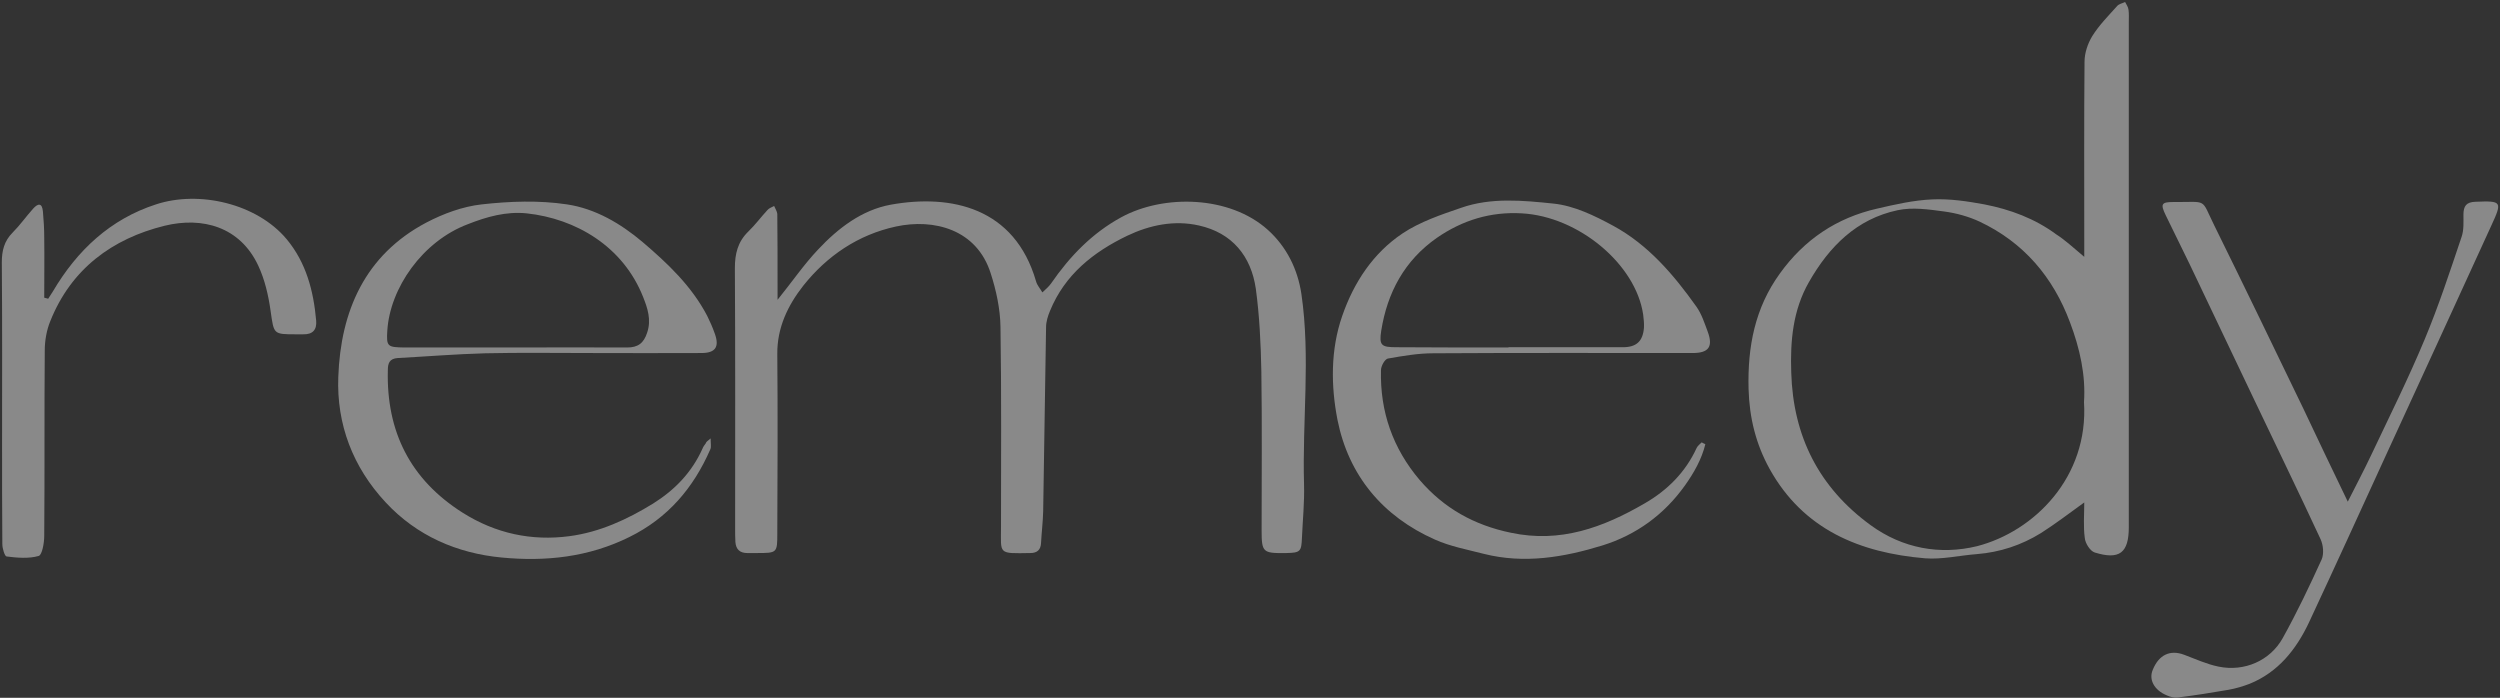 <svg xmlns="http://www.w3.org/2000/svg" width="1168" height="326" viewBox="0 0 1168 326" fill="none"><rect x="0" y="0" width="1168" height="326" fill="#333333" stroke="none"/><g opacity="0.6"><path d="M363.276 140.064C370.047 131.691 375.587 123.566 382.235 116.548C391.591 106.575 402.671 98.08 416.213 95.617C444.405 90.569 474.074 96.972 484.045 131.445C484.538 133.292 486.015 134.893 487 136.616C488.354 135.262 489.954 134.031 491.062 132.43C499.803 119.749 510.267 108.914 523.809 101.527C543.629 90.692 574.53 91.308 592.38 107.437C601.121 115.316 606.291 125.782 608.015 137.355C612.324 166.904 608.384 196.576 609.246 226.248C609.492 234.62 608.63 242.992 608.261 251.364C608.015 257.643 607.522 258.259 600.998 258.382C600.752 258.382 600.628 258.382 600.382 258.382C590.041 258.505 589.426 258.013 589.426 247.794C589.426 223.047 589.672 198.176 589.303 173.429C589.056 160.625 588.441 147.574 586.717 134.893C584.501 119.626 575.638 108.791 560.126 105.344C548.677 102.758 537.228 105.097 526.641 110.145C510.76 117.779 497.464 128.367 490.57 145.235C489.585 147.574 488.723 150.283 488.723 152.868C488.231 181.555 487.862 210.242 487.369 238.929C487.246 243.854 486.631 248.779 486.384 253.581C486.261 256.905 484.538 258.382 481.337 258.382C466.072 258.628 467.672 258.998 467.672 246.193C467.672 215.044 467.918 183.894 467.426 152.745C467.303 144.373 465.456 135.754 462.871 127.752C456.346 107.067 436.279 102.019 418.552 105.836C400.947 109.653 386.421 119.503 375.341 133.415C368.078 142.649 363.03 153.114 363.153 165.426C363.4 193.252 363.276 221.2 363.153 249.025C363.153 258.382 363.153 258.382 353.428 258.382C351.951 258.382 350.596 258.382 349.119 258.382C345.672 258.382 343.825 256.659 343.579 253.211C343.456 251.118 343.456 249.148 343.456 247.055C343.456 206.425 343.579 165.919 343.333 125.289C343.333 118.518 344.687 112.977 349.612 108.175C352.812 105.097 355.521 101.404 358.598 98.08C359.337 97.218 360.568 96.848 361.676 96.233C362.169 97.464 363.03 98.695 363.153 99.926C363.276 111.007 363.276 122.088 363.276 133.169C363.276 135.016 363.276 137.232 363.276 140.064Z" fill="white" fill-opacity="0.7"></path><path d="M973.767 119.995C973.767 116.301 973.767 114.085 973.767 111.869C973.767 84.167 973.644 56.465 973.891 28.886C973.891 24.823 975.368 20.39 977.461 16.943C980.661 11.772 985.093 7.34 989.156 2.784C990.018 1.799 991.618 1.553 992.849 0.938C993.465 2.169 994.326 3.277 994.45 4.631C994.696 6.478 994.573 8.325 994.573 10.171C994.573 88.845 994.573 167.642 994.573 246.316C994.573 258.259 990.264 261.706 978.692 258.136C976.599 257.52 974.26 253.95 974.014 251.364C973.275 245.947 973.767 240.406 973.767 234.743C966.75 239.791 960.349 244.716 953.578 249.025C944.468 254.688 934.373 258.013 923.663 258.874C915.537 259.49 907.289 261.46 899.41 260.844C868.879 258.259 842.534 247.424 826.777 219.107C820.375 207.533 817.297 195.221 816.928 181.678C816.436 161.979 819.883 143.88 831.578 127.751C842.904 111.992 858.046 101.773 877.005 97.464C885.499 95.494 894.117 93.524 902.857 93.155C910.859 92.785 919.108 94.016 927.11 95.494C939.174 97.833 950.746 102.142 960.718 109.53C964.781 112.115 968.474 115.562 973.767 119.995ZM973.644 187.834C974.506 175.276 971.675 162.717 967.12 150.652C959.241 129.475 945.453 113.223 924.771 103.497C919.723 101.157 913.937 99.557 908.397 98.818C901.134 97.833 893.501 96.725 886.607 98.203C867.402 102.265 854.599 115.193 845.12 131.814C837.61 144.988 836.379 159.27 836.871 174.045C837.733 203.84 849.798 227.725 873.927 245.331C888.946 256.289 906.427 259.367 923.663 255.181C950.377 248.286 975.86 222.923 973.644 187.834Z" fill="white" fill-opacity="0.7"></path><path d="M332.006 204.825C332.006 207.287 332.376 208.765 331.883 209.873C324.004 227.971 312.063 242.007 294.089 250.872C275.007 260.352 254.818 262.445 234.382 260.475C213.577 258.505 194.741 250.379 180.214 234.743C164.826 218.245 157.193 198.176 158.055 176.015C159.163 145.358 170.489 119.133 199.173 103.989C207.175 99.803 216.162 96.479 225.026 95.494C238.198 94.016 251.863 93.524 264.913 95.494C278.085 97.464 289.903 104.359 300.245 113.1C311.94 123.073 323.143 133.661 330.406 147.574C331.76 150.282 332.991 153.114 333.976 155.946C336.192 162.102 334.222 164.934 327.698 164.934C310.216 165.057 292.858 164.934 275.377 164.934C259.126 164.934 242.999 164.687 226.749 165.057C213.084 165.426 199.542 166.534 185.877 167.273C181.938 167.519 181.199 169.735 181.199 172.937C180.461 201.624 191.663 224.031 216.162 239.545C231.55 249.271 248.416 252.842 266.021 250.502C280.055 248.655 292.981 242.746 305.169 235.235C315.387 228.833 323.266 220.584 328.19 209.626C328.559 208.641 329.175 207.903 329.79 207.041C329.913 206.425 330.406 206.179 332.006 204.825ZM240.045 162.348C257.649 162.348 275.254 162.225 292.981 162.348C298.029 162.348 300.737 160.378 302.337 155.453C304.43 149.421 302.46 143.757 300.491 138.832C291.135 115.07 268.975 102.142 246.077 99.68C236.475 98.695 227.365 101.281 218.624 104.728C197.326 112.731 182.184 134.646 180.953 154.469C180.461 161.979 181.076 162.225 188.955 162.348C206.067 162.348 223.056 162.348 240.045 162.348Z" fill="white" fill-opacity="0.7"></path><path d="M796.739 207.532C795.016 214.55 791.446 220.829 787.26 226.738C777.534 240.405 764.485 249.885 748.727 254.81C730.754 260.35 712.164 263.551 693.206 258.75C685.573 256.78 677.571 255.302 670.431 252.101C645.932 241.267 630.051 222.06 624.881 196.205C621.803 180.445 621.557 163.455 627.097 147.572C632.513 131.936 641.5 118.27 655.288 109.036C663.413 103.618 673.262 100.294 682.618 97.093C696.653 92.168 711.549 93.645 725.829 95.123C735.432 96.108 745.034 100.786 753.652 105.465C770.025 114.33 781.966 128.365 792.554 143.263C795.016 146.71 796.37 151.02 797.847 154.959C800.433 161.977 798.34 164.932 790.83 164.932C750.451 164.932 709.948 164.809 669.569 165.055C662.552 165.055 655.412 166.286 648.394 167.518C647.04 167.764 645.194 170.965 645.194 172.935C644.701 192.265 650.733 209.502 663.29 224.276C674.616 237.45 688.651 245.33 705.886 248.9C729.03 253.825 748.973 246.438 768.301 235.234C779.012 229.078 787.506 220.582 792.677 209.255C793.169 208.27 794.154 207.532 795.016 206.67C795.631 207.039 796.247 207.285 796.739 207.532ZM704.778 162.347V162.223C722.628 162.223 740.356 162.223 758.207 162.223C764.608 162.223 767.563 159.392 768.055 153.113C768.178 151.143 767.932 149.05 767.686 146.957C764.239 123.441 737.524 101.156 711.056 99.678C696.406 98.817 683.234 102.88 671.292 111.129C656.15 121.717 648.148 136.738 645.317 154.467C644.209 161.485 645.44 162.223 652.457 162.223C669.938 162.347 687.296 162.347 704.778 162.347Z" fill="white" fill-opacity="0.7"></path><path d="M1096.88 234.373C1100.94 226.371 1104.51 219.599 1107.83 212.581C1116.33 194.606 1125.19 176.876 1132.82 158.531C1139.35 142.895 1144.64 126.766 1150.06 110.638C1151.17 107.436 1150.92 103.743 1150.92 100.295C1150.92 96.232 1152.27 94.386 1156.58 94.263C1168.89 93.77 1169.14 94.139 1163.97 105.343C1147.72 140.802 1131.47 176.384 1115.1 211.842C1103.03 238.19 1090.97 264.661 1078.66 291.009C1072.75 303.444 1064.38 314.032 1051.08 319.449C1047.88 320.681 1044.55 321.666 1041.11 322.281C1033.35 323.636 1025.47 324.867 1017.59 325.852C1015.87 326.098 1013.9 325.605 1012.3 324.867C1006.39 322.404 1003.81 317.479 1005.78 312.924C1008.61 305.906 1013.9 303.444 1020.43 305.906C1025.72 307.876 1031.01 310.339 1036.55 311.447C1048.49 313.909 1060.56 308.738 1066.47 298.15C1073.12 286.207 1079.03 273.772 1084.69 261.337C1085.8 258.751 1085.43 254.688 1084.2 251.98C1073.98 229.941 1063.27 208.026 1052.8 185.987C1042.83 165.18 1032.98 144.249 1023.01 123.442C1019.32 115.685 1015.38 108.052 1011.69 100.295C1009.35 95.371 1009.84 94.386 1015.26 94.386C1031.75 94.509 1028.06 92.293 1034.46 105.22C1048.49 133.661 1062.28 162.225 1076.07 190.789C1082.72 204.824 1089.37 218.86 1096.88 234.373Z" fill="white" fill-opacity="0.7"></path><path d="M22.513 139.569C23.252 138.461 23.991 137.23 24.729 136.122C36.055 116.915 51.567 102.387 72.864 95.492C93.054 88.844 120.015 95.123 133.926 111.744C143.036 122.702 146.483 135.876 147.714 149.788C148.083 154.098 146.113 156.314 141.558 156.191C140.574 156.191 139.466 156.191 138.481 156.191C127.524 156.191 128.017 156.191 126.416 145.233C125.431 138.092 123.708 130.582 120.63 124.056C112.136 105.958 94.654 101.156 76.927 105.465C52.428 111.498 33.224 125.657 23.498 150.035C21.774 154.221 20.913 159.145 20.913 163.701C20.667 192.634 20.913 221.444 20.667 250.378C20.667 253.702 19.682 259.242 18.081 259.735C13.403 261.089 7.986 260.597 3.062 259.981C2.2 259.858 1.092 256.287 1.092 254.194C0.969 238.804 0.969 223.414 0.969 208.024C0.969 179.583 1.092 151.02 0.846 122.579C0.846 117.161 1.954 112.606 5.894 108.666C9.341 105.219 12.172 101.156 15.496 97.462C17.712 95 19.682 94.63 20.051 98.817C20.42 102.88 20.667 106.943 20.667 111.005C20.79 120.363 20.667 129.72 20.667 139.077C21.528 139.323 22.021 139.446 22.513 139.569Z" fill="white" fill-opacity="0.7"></path></g></svg>